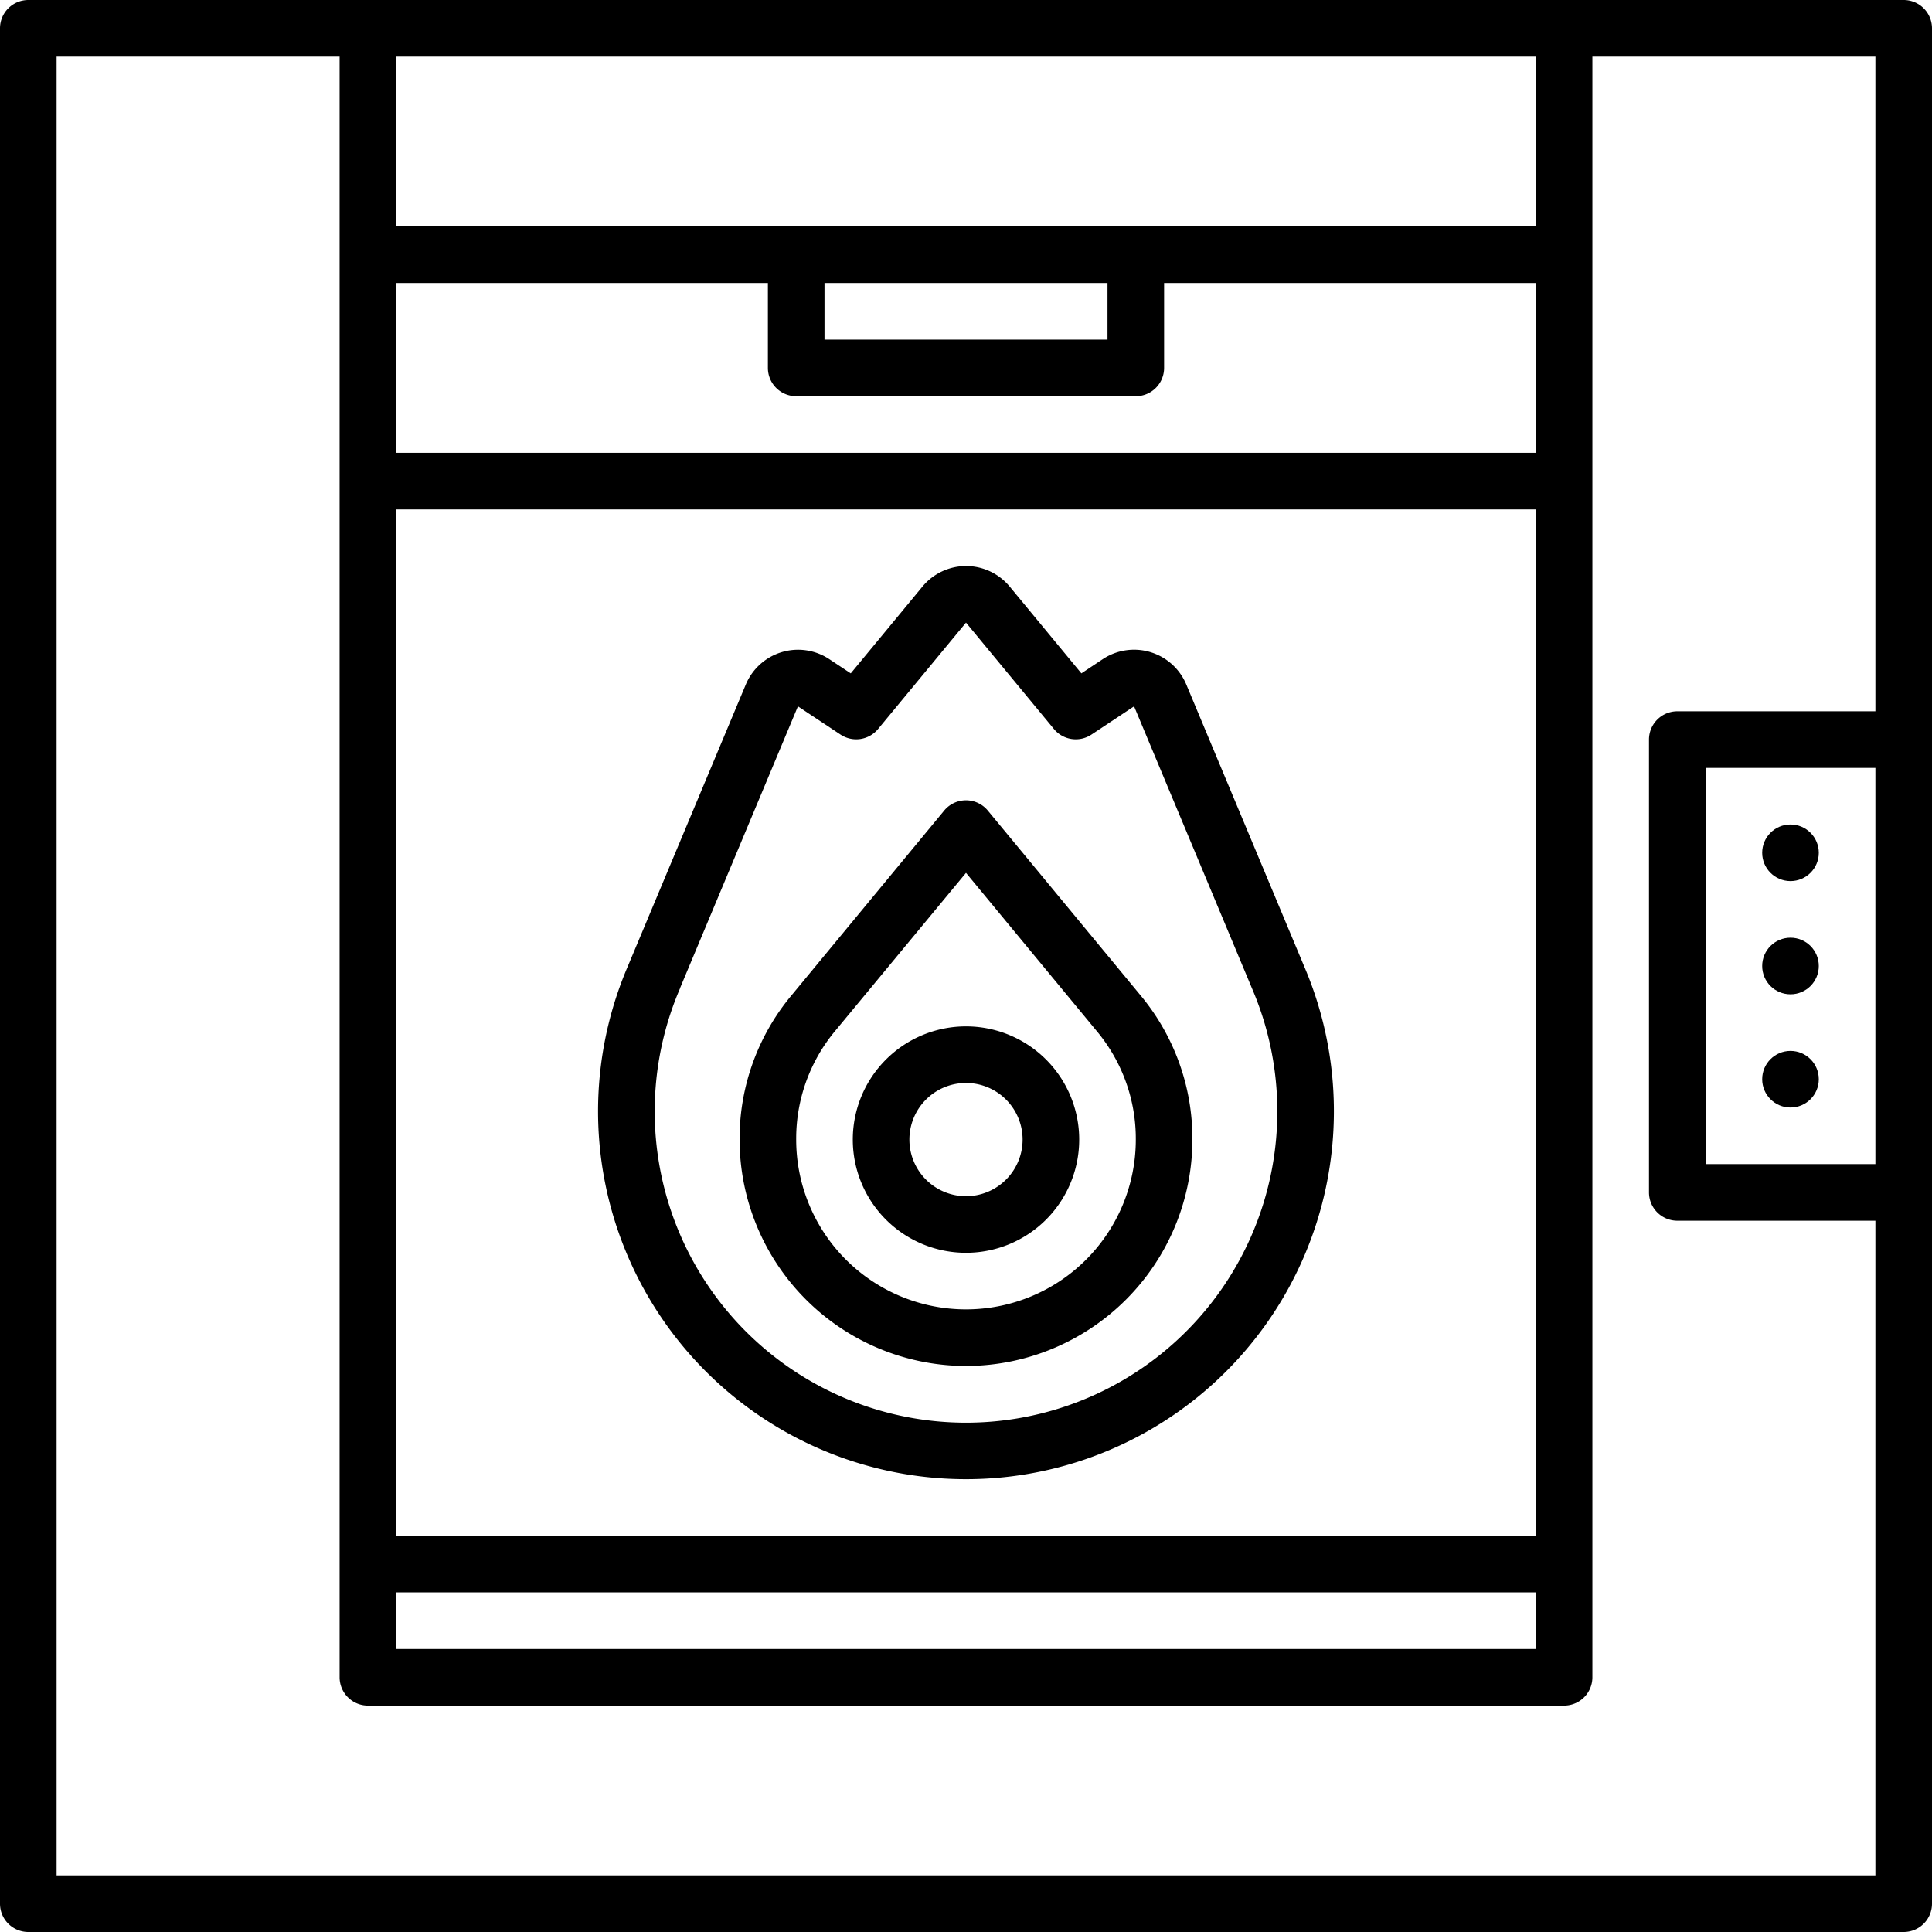 <svg xmlns="http://www.w3.org/2000/svg" viewBox="0 0 512 512"><path d="M256,332a30,30,0,1,0-30-30A30,30,0,0,0,256,332Zm0-45a15,15,0,1,1-15,15A15,15,0,0,1,256,287Z"/><path d="M256,362a60.07,60.07,0,0,0,60-60,59.3,59.3,0,0,0-13.72-38.19l-40.5-49a7.5,7.5,0,0,0-11.56,0l-40.49,49A59.25,59.25,0,0,0,196,302a60.07,60.07,0,0,0,60,60Zm-34.77-88.68,34.77-42,34.71,42A44.47,44.47,0,0,1,301,302a45,45,0,0,1-90,0A44.55,44.55,0,0,1,221.23,273.32Z"/><path d="M256,392a97.51,97.51,0,0,0,89.61-135.93L314.38,181.4a15,15,0,0,0-22.13-6.72l-5.67,3.77-19-23a15,15,0,0,0-23.12,0l-19,23-5.68-3.76a15,15,0,0,0-22.13,6.71L166.41,256A97.51,97.51,0,0,0,256,392ZM180.21,261.88l31.25-74.69,11.3,7.49a7.51,7.51,0,0,0,9.93-1.47L256,165l23.31,28.21a7.51,7.51,0,0,0,9.93,1.47l11.3-7.5L331.82,262a82.5,82.5,0,1,1-151.6-.08Z"/><circle cx="474.5" cy="286" r="7.5"/><circle cx="474.5" cy="226" r="7.5"/><circle cx="474.5" cy="256" r="7.5"/><path d="M504.5,0H7.5A7.5,7.5,0,0,0,0,7.5V277.14a7.5,7.5,0,0,0,15,0V15H90V444.5a7.5,7.5,0,0,0,7.5,7.5h317a7.5,7.5,0,0,0,7.5-7.5V15h75V188.5H444.5A7.5,7.5,0,0,0,437,196V316a7.5,7.5,0,0,0,7.5,7.5H497V497H15V271a7.5,7.5,0,0,0-15,0V504.5A7.5,7.5,0,0,0,7.5,512h497a7.5,7.5,0,0,0,7.5-7.5V7.5A7.5,7.5,0,0,0,504.5,0ZM407,437H105V422H407Zm0-30H105V135H407Zm0-287H105V75h98.5V97.5A7.5,7.5,0,0,0,211,105h90a7.5,7.5,0,0,0,7.5-7.5V75H407ZM218.5,90V75h75V90ZM407,60H105V15H407Zm90,248.5H452v-105h45Z"/></svg>